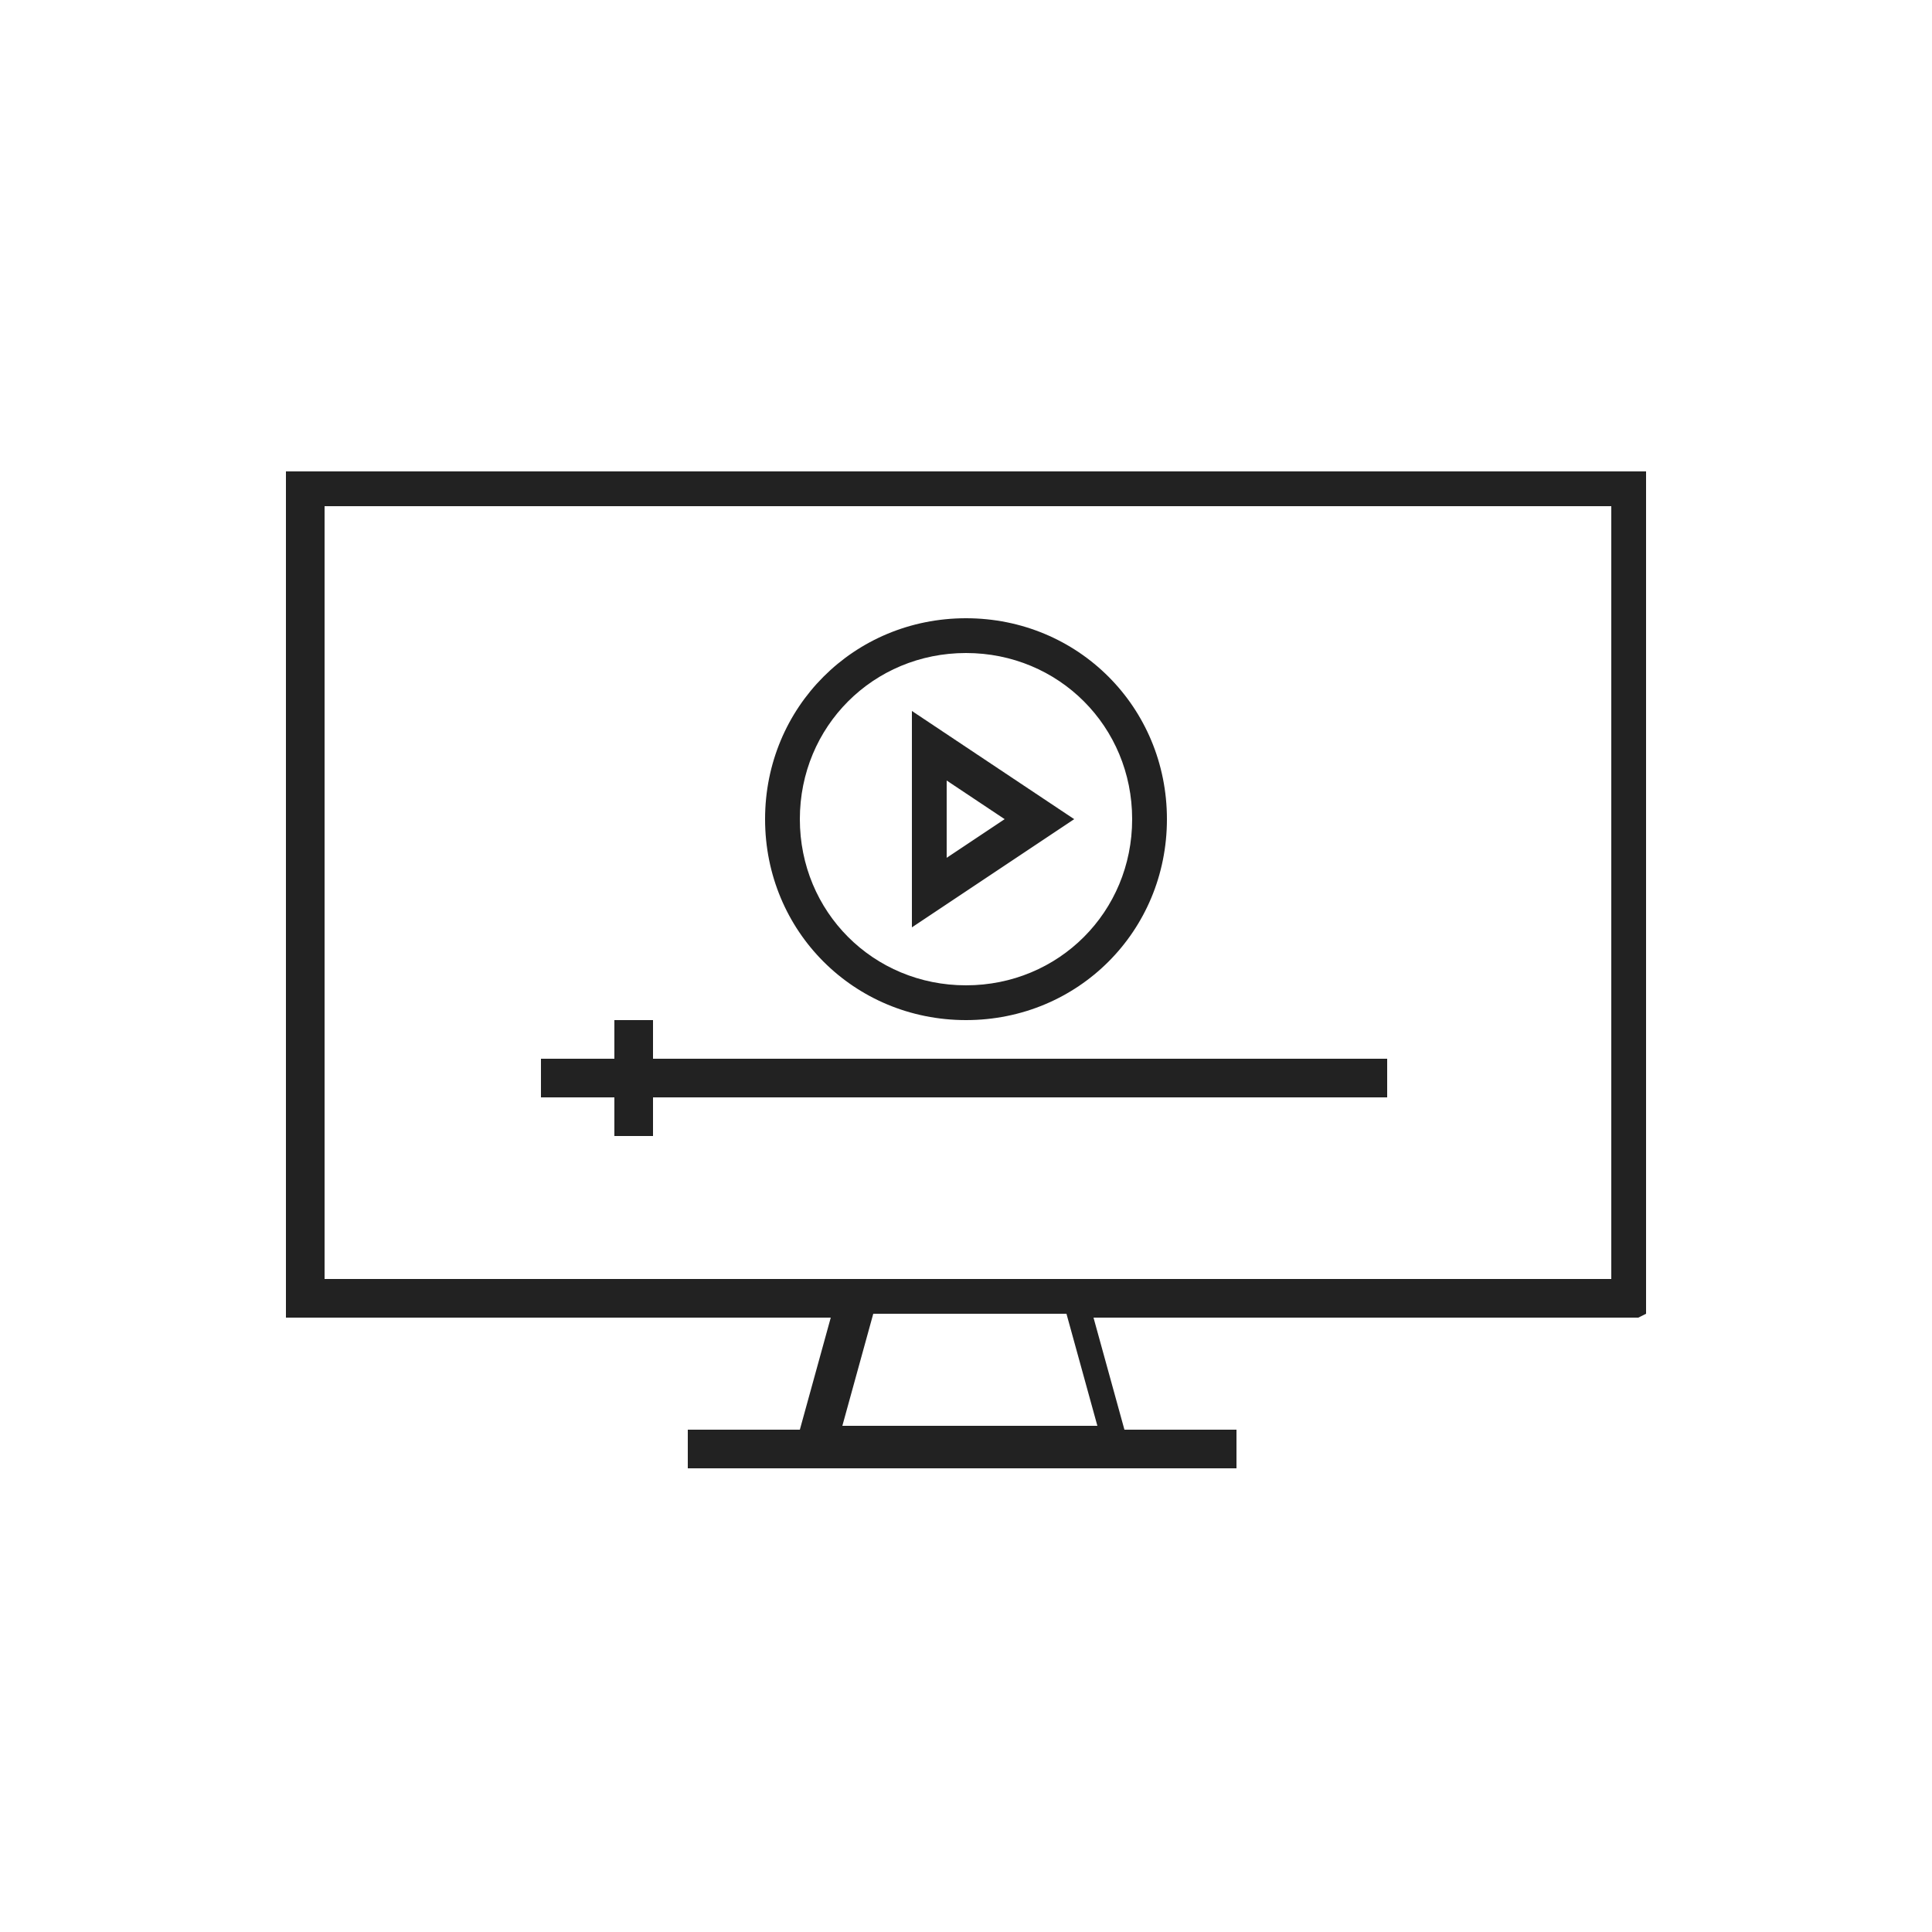 <?xml version="1.0" encoding="UTF-8"?>
<svg id="Layer_1" xmlns="http://www.w3.org/2000/svg" version="1.1" viewBox="0 0 50 50">
  <!-- Generator: Adobe Illustrator 29.1.0, SVG Export Plug-In . SVG Version: 2.1.0 Build 142)  -->
  <defs>
    <style>
      .st0 {
        fill: #222;
      }
    </style>
  </defs>
  <path class="st0" d="M42.6,34V12.2s-35.2,0-35.2,0v21.9s14.1,0,14.1,0l-.8,2.9h-1s-1.9,0-1.9,0v1s3.6,0,3.6,0h7s3.6,0,3.6,0v-1s-1.9,0-1.9,0h-1s-.8-2.9-.8-2.9h14.1ZM8.4,13.1h33.3v20H8.4V13.1ZM28.3,36.9h-6.5s.8-2.9.8-2.9h5s.8,2.9.8,2.9ZM25,26.4c2.9,0,5.2-2.3,5.2-5.2s-2.3-5.2-5.2-5.2c-2.9,0-5.2,2.3-5.2,5.2,0,2.9,2.3,5.2,5.2,5.2M25,16.9c2.4,0,4.3,1.9,4.3,4.3,0,2.4-1.9,4.3-4.3,4.3-2.4,0-4.3-1.9-4.3-4.3,0-2.4,1.9-4.3,4.3-4.3M16.9,27.4h19v1h-19s0,1,0,1h-1v-1s-1.9,0-1.9,0v-1h1.9s0-1,0-1h1v1ZM23.6,18.4v5.6s4.2-2.8,4.2-2.8l-4.2-2.8ZM24.5,20.2l1.5,1-1.5,1v-2Z"/>
</svg>